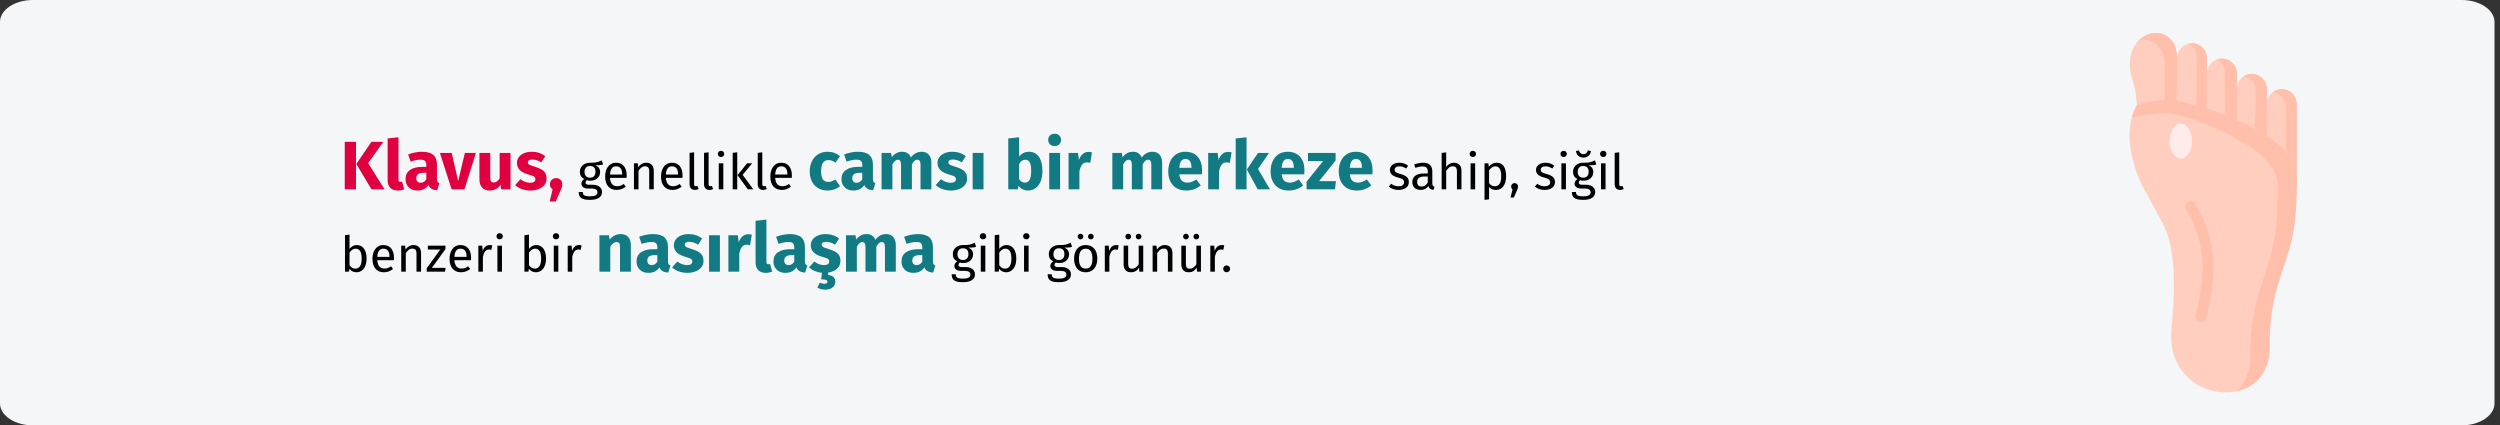 <?xml version="1.0" encoding="UTF-8"?>
<svg xmlns="http://www.w3.org/2000/svg" xmlns:xlink="http://www.w3.org/1999/xlink" width="911px" height="155px" viewBox="0 0 911 155" version="1.1">
  <rect x="0" y="0" width="911" height="155" fill="#333333" stroke="none"/>
  <title>Group 108@2x</title>
  <g id="Page-1" stroke="none" stroke-width="1" fill="none" fill-rule="evenodd">
    <g id="vorlage" transform="translate(0, -20110)">
      <g id="Group-108" transform="translate(0, 20110)">
        <g id="huehnerauge-symptome-copy-2" fill-rule="nonzero">
          <g id="Group-2">
            <g id="Mask" fill="#F5F6F7">
              <path d="M12,0 L897,0 C903.627,0 909,3.589 909,8.017 L909,146.983 C909,151.411 903.627,155 897,155 L12,155 C5.373,155 0,151.411 0,146.983 L0,8.017 C0,3.589 5.373,0 12,0 Z" id="path-1"></path>
            </g>
            <g id="Group" transform="translate(776, 12)">
              <path d="M11.861,68.942 C17.502,79.154 16.381,95.954 15.283,107.936 C12.758,135.458 51.245,139.239 51.021,114.456 C50.782,87.933 60.472,84.857 60.816,59.556 C60.868,56.052 61.108,53.576 60.943,51.445 L60.943,51.438 C60.704,48.264 59.576,45.84 55.608,41.901 C54.316,40.611 52.388,39.148 50.034,37.632 C46.986,35.674 43.205,33.633 39.125,31.78 C35.621,30.189 31.9,28.733 28.209,27.578 C24.473,26.415 20.341,23.669 16.956,23.301 C15.055,27.764 3.967,24.06 2.693,26.257 C0.171,30.605 -1.008,37.122 1.061,45.528 C2.096,49.731 3.448,54.277 6.84,59.519 C8.349,62.647 10.075,65.724 11.861,68.942 Z" id="Path" fill="#FFCEBF"></path>
              <ellipse id="Oval" fill-opacity="0.9" fill="#FFF0EE" cx="18.686" cy="39.402" rx="4.077" ry="6.396"></ellipse>
              <path d="M26.094,105.345 C25.95,105.345 25.804,105.329 25.658,105.296 C24.597,105.055 23.932,103.997 24.171,102.932 C27.719,87.175 28.091,77.371 20.608,64.277 C20.067,63.33 20.393,62.122 21.336,61.578 C22.279,61.035 23.483,61.362 24.024,62.309 C32.107,76.456 31.709,87.382 28.012,103.804 C27.805,104.722 26.993,105.345 26.094,105.345 L26.094,105.345 Z" id="Path" fill="#FFBFAB"></path>
              <path d="M0.1,11.086 C0.003,16.391 1.998,17.786 2.476,23.916 C2.536,24.704 2.626,25.477 2.693,26.257 C5.069,35.156 17.405,34.503 17.3,24.036 L17.3,9.225 C17.3,-3.29 2.626,-2.6 0.384,8.445 C0.212,9.263 0.115,10.148 0.1,11.086 L0.1,11.086 Z" id="Path" fill="#FFCEBF"></path>
              <path d="M28.209,14.807 L26.109,20.487 L28.209,27.578 C30.854,35.613 34.844,35.298 39.125,31.779 L39.125,20.39 L39.125,14.807 C39.125,11.799 36.667,9.33 33.663,9.33 C30.667,9.33 28.209,11.799 28.209,14.807 L28.209,14.807 Z" id="Path" fill="#FFCEBF"></path>
              <path d="M39.125,20.39 L37.444,23.286 L39.125,31.78 C39.006,42.089 49.235,42.059 50.034,37.632 L50.034,25.965 L50.034,20.39 C50.034,17.373 47.576,14.913 44.58,14.913 C41.576,14.913 39.125,17.374 39.125,20.39 L39.125,20.39 Z" id="Path" fill="#FFCEBF"></path>
              <path d="M50.034,25.965 L46.149,36.109 C48.51,37.625 50.423,45.435 51.723,46.726 C55.69,50.665 60.704,48.264 60.943,51.438 L60.943,25.965 C60.943,22.956 58.492,20.487 55.488,20.487 C52.485,20.487 50.034,22.956 50.034,25.965 L50.034,25.965 Z" id="Path" fill="#FFCEBF"></path>
              <path d="M17.3,9.225 L14.14,17.231 L17.3,24.036 C17.338,24.209 17.353,24.404 17.368,24.621 C17.375,24.801 17.383,24.989 17.39,25.192 C19.99,30.181 23.741,30.722 28.209,27.578 L28.209,14.807 L28.209,9.233 C28.209,6.216 25.759,3.748 22.755,3.748 C22.71,3.748 22.673,3.748 22.628,3.755 C19.684,3.823 17.3,6.261 17.3,9.225 Z" id="Path" fill="#FFCEBF"></path>
              <path d="M3.448,2.622 C7.976,1.677 12.772,4.521 12.772,11.671 L12.772,25.121 C13.751,24.881 14.639,25.868 15.364,25.696 C16.126,25.515 16.811,25.002 17.133,25.339 L17.3,9.225 C17.3,-0.491 8.454,-2.247 3.448,2.622 Z" id="Path" fill="#FFBFAB"></path>
              <path d="M21.47,3.935 C23.233,4.843 24.451,6.689 24.451,8.812 L24.451,14.387 L24.451,26.295 C24.451,26.595 24.466,26.512 24.779,26.595 C25.803,26.865 26.842,27.157 27.88,27.48 C28.329,27.615 28.209,27.593 28.209,27.075 L28.209,14.807 L28.209,9.233 C28.209,6.216 25.758,3.748 22.755,3.748 C22.292,3.748 21.866,3.815 21.47,3.935 L21.47,3.935 Z" id="Path" fill="#FFBFAB"></path>
              <path d="M34.717,14.402 L34.717,19.985 L34.717,29.67 C34.717,29.807 34.8,29.93 34.927,29.981 C36.3,30.536 37.654,31.116 38.984,31.715 C39.051,31.746 39.126,31.696 39.126,31.623 L39.126,20.39 L39.126,14.807 C39.126,11.799 36.667,9.33 33.664,9.33 C33.051,9.33 32.461,9.435 31.915,9.623 C33.581,10.561 34.717,12.354 34.717,14.402 Z" id="Path" fill="#FFBFAB"></path>
              <path d="M41.404,15.948 C44.4,15.948 45.985,18.417 45.985,21.425 L45.985,27.008 L45.465,34.771 C45.458,34.869 45.507,34.962 45.592,35.012 L49.85,37.524 C49.932,37.572 50.034,37.513 50.034,37.418 L50.034,20.39 C50.034,17.373 47.576,14.913 44.58,14.913 C43.391,14.913 42.286,15.295 41.389,15.948 L41.404,15.948 Z" id="Path" fill="#FFBFAB"></path>
              <path d="M56.961,27.037 L56.961,43.102 C56.961,43.232 57.011,43.359 57.098,43.455 C59.873,46.526 60.737,48.699 60.943,51.437 L60.943,25.965 C60.943,22.956 58.493,20.487 55.489,20.487 C54.256,20.487 53.113,20.908 52.201,21.605 C54.876,21.95 56.961,24.261 56.961,27.037 Z" id="Path" fill="#FFBFAB"></path>
              <path d="M2.693,26.257 C2.276,27.018 1.384,28.909 0.844,30.725 C0.959,30.754 8.18,29.131 12.043,29.131 C15.905,29.131 20.115,30.533 21.238,30.887 C24.922,32.035 28.65,33.49 32.147,35.081 C36.234,36.942 40.007,38.983 43.056,40.941 C45.417,42.457 47.337,43.912 48.637,45.203 C52.605,49.149 53.733,51.565 53.972,54.747 L53.972,54.754 C54.129,56.885 53.89,59.361 53.845,62.865 C53.501,88.158 43.803,91.234 44.042,117.765 C44.094,123.633 41.98,127.902 38.752,130.626 C45.529,129.238 51.103,123.933 51.021,114.456 C50.782,87.933 60.472,84.857 60.816,59.556 C60.868,56.052 61.108,53.576 60.943,51.445 C60.943,51.445 60.943,51.445 60.943,51.438 C60.734,48.654 59.845,46.456 56.961,43.304 C56.55,42.854 56.102,42.389 55.608,41.901 C54.316,40.611 52.388,39.148 50.034,37.632 L46.388,35.486 L45.462,34.938 L45.454,34.931 C43.482,33.858 41.345,32.792 39.126,31.78 C37.683,31.127 36.212,30.496 34.717,29.896 C32.573,29.041 30.384,28.26 28.209,27.578 C26.947,27.188 25.691,26.834 24.451,26.512 C17.981,24.834 14.095,23.034 2.693,26.257 Z" id="Path" fill="#FFBFAB"></path>
            </g>
          </g>
        </g>
        <g id="Klavus,-genellikle-c" transform="translate(125.625, 48.725)" fill-rule="nonzero">
          <path d="M4.1,2.95 L4.1,20.275 L0,20.275 L0,2.95 L4.1,2.95 Z M14.05,2.95 L8.525,10.725 L14.5,20.275 L9.75,20.275 L4.225,11.025 L9.725,2.95 L14.05,2.95 Z" id="Shape" fill="#E0003F"></path>
          <path d="M19.275,20.7 C18.125,20.7 17.229,20.371 16.587,19.712 C15.946,19.054 15.625,18.117 15.625,16.9 L15.625,1.725 L19.575,1.3 L19.575,16.75 C19.575,17.3 19.8,17.575 20.25,17.575 C20.483,17.575 20.7,17.533 20.9,17.45 L21.675,20.25 C20.958,20.55 20.158,20.7 19.275,20.7 Z" id="Path" fill="#E0003F"></path>
          <path d="M33.6,16.425 C33.6,16.925 33.671,17.292 33.812,17.525 C33.954,17.758 34.183,17.933 34.5,18.05 L33.675,20.625 C32.858,20.558 32.192,20.379 31.675,20.087 C31.158,19.796 30.758,19.333 30.475,18.7 C29.608,20.033 28.275,20.7 26.475,20.7 C25.158,20.7 24.108,20.317 23.325,19.55 C22.542,18.783 22.15,17.783 22.15,16.55 C22.15,15.1 22.683,13.992 23.75,13.225 C24.817,12.458 26.358,12.075 28.375,12.075 L29.725,12.075 L29.725,11.5 C29.725,10.717 29.558,10.179 29.225,9.887 C28.892,9.596 28.308,9.45 27.475,9.45 C27.042,9.45 26.517,9.512 25.9,9.637 C25.283,9.762 24.65,9.933 24,10.15 L23.1,7.55 C23.933,7.233 24.788,6.992 25.663,6.825 C26.538,6.658 27.35,6.575 28.1,6.575 C30,6.575 31.392,6.967 32.275,7.75 C33.158,8.533 33.6,9.708 33.6,11.275 L33.6,16.425 Z M27.625,17.875 C28.525,17.875 29.225,17.45 29.725,16.6 L29.725,14.25 L28.75,14.25 C27.85,14.25 27.179,14.408 26.738,14.725 C26.296,15.042 26.075,15.533 26.075,16.2 C26.075,16.733 26.212,17.146 26.488,17.438 C26.762,17.729 27.142,17.875 27.625,17.875 Z" id="Shape" fill="#E0003F"></path>
          <polygon id="Path" fill="#E0003F" points="47.8 7 43.625 20.275 38.95 20.275 34.675 7 38.975 7 41.325 17.275 43.775 7"></polygon>
          <path d="M60.4,20.275 L56.975,20.275 L56.8,18.6 C55.833,20 54.492,20.7 52.775,20.7 C51.558,20.7 50.638,20.333 50.013,19.6 C49.388,18.867 49.075,17.842 49.075,16.525 L49.075,7 L53.025,7 L53.025,16.025 C53.025,16.675 53.129,17.129 53.337,17.387 C53.546,17.646 53.867,17.775 54.3,17.775 C55.133,17.775 55.85,17.258 56.45,16.225 L56.45,7 L60.4,7 L60.4,20.275 Z" id="Path" fill="#E0003F"></path>
          <path d="M68.175,6.575 C69.125,6.575 70.017,6.717 70.85,7 C71.683,7.283 72.417,7.683 73.05,8.2 L71.6,10.425 C70.517,9.742 69.425,9.4 68.325,9.4 C67.808,9.4 67.412,9.488 67.138,9.662 C66.862,9.838 66.725,10.083 66.725,10.4 C66.725,10.65 66.787,10.854 66.912,11.012 C67.037,11.171 67.292,11.333 67.675,11.5 C68.058,11.667 68.65,11.867 69.45,12.1 C70.833,12.5 71.862,13.021 72.537,13.662 C73.213,14.304 73.55,15.192 73.55,16.325 C73.55,17.225 73.292,18.004 72.775,18.663 C72.258,19.321 71.55,19.825 70.65,20.175 C69.75,20.525 68.75,20.7 67.65,20.7 C66.533,20.7 65.496,20.525 64.537,20.175 C63.579,19.825 62.767,19.342 62.1,18.725 L64.025,16.575 C65.142,17.442 66.317,17.875 67.55,17.875 C68.15,17.875 68.621,17.767 68.963,17.55 C69.304,17.333 69.475,17.025 69.475,16.625 C69.475,16.308 69.408,16.058 69.275,15.875 C69.142,15.692 68.883,15.521 68.5,15.363 C68.117,15.204 67.508,15.008 66.675,14.775 C65.358,14.392 64.375,13.858 63.725,13.175 C63.075,12.492 62.75,11.642 62.75,10.625 C62.75,9.858 62.971,9.171 63.413,8.562 C63.854,7.954 64.487,7.471 65.312,7.112 C66.138,6.754 67.092,6.575 68.175,6.575 Z" id="Path" fill="#E0003F"></path>
          <path d="M77.025,16.175 C77.658,16.175 78.192,16.392 78.625,16.825 C79.058,17.258 79.275,17.792 79.275,18.425 C79.275,18.792 79.217,19.158 79.1,19.525 C78.983,19.892 78.775,20.408 78.475,21.075 L76.9,24.7 L74.675,24.7 L75.75,20.3 C75.433,20.083 75.188,19.812 75.013,19.488 C74.838,19.163 74.75,18.808 74.75,18.425 C74.75,17.792 74.967,17.258 75.4,16.825 C75.833,16.392 76.375,16.175 77.025,16.175 Z" id="Path" fill="#E0003F"></path>
          <path d="M94.155,11.221 C93.795,11.341 93.399,11.419 92.967,11.455 C92.535,11.491 92.007,11.509 91.383,11.509 C92.499,12.013 93.057,12.811 93.057,13.903 C93.057,14.851 92.733,15.625 92.085,16.225 C91.437,16.825 90.555,17.125 89.439,17.125 C89.007,17.125 88.605,17.065 88.233,16.945 C88.089,17.041 87.975,17.17 87.891,17.332 C87.807,17.494 87.765,17.659 87.765,17.827 C87.765,18.343 88.179,18.601 89.007,18.601 L90.519,18.601 C91.155,18.601 91.719,18.715 92.211,18.943 C92.703,19.171 93.084,19.483 93.354,19.879 C93.624,20.275 93.759,20.725 93.759,21.229 C93.759,22.153 93.381,22.864 92.625,23.362 C91.869,23.86 90.765,24.109 89.313,24.109 C88.293,24.109 87.486,24.004 86.892,23.794 C86.298,23.584 85.875,23.269 85.623,22.849 C85.371,22.429 85.245,21.889 85.245,21.229 L86.739,21.229 C86.739,21.613 86.811,21.916 86.955,22.138 C87.099,22.36 87.357,22.528 87.729,22.642 C88.101,22.756 88.629,22.813 89.313,22.813 C90.309,22.813 91.02,22.69 91.446,22.444 C91.872,22.198 92.085,21.829 92.085,21.337 C92.085,20.893 91.917,20.557 91.581,20.329 C91.245,20.101 90.777,19.987 90.177,19.987 L88.683,19.987 C87.879,19.987 87.27,19.816 86.856,19.474 C86.442,19.132 86.235,18.703 86.235,18.187 C86.235,17.875 86.325,17.575 86.505,17.287 C86.685,16.999 86.943,16.741 87.279,16.513 C86.727,16.225 86.322,15.868 86.064,15.442 C85.806,15.016 85.677,14.497 85.677,13.885 C85.677,13.249 85.836,12.679 86.154,12.175 C86.472,11.671 86.91,11.278 87.468,10.996 C88.026,10.714 88.647,10.573 89.331,10.573 C90.075,10.585 90.699,10.558 91.203,10.492 C91.707,10.426 92.124,10.336 92.454,10.222 C92.784,10.108 93.189,9.943 93.669,9.727 L94.155,11.221 Z M89.331,11.761 C88.707,11.761 88.224,11.956 87.882,12.346 C87.54,12.736 87.369,13.249 87.369,13.885 C87.369,14.533 87.543,15.052 87.891,15.442 C88.239,15.832 88.731,16.027 89.367,16.027 C90.015,16.027 90.51,15.838 90.852,15.46 C91.194,15.082 91.365,14.551 91.365,13.867 C91.365,12.463 90.687,11.761 89.331,11.761 Z" id="Shape" fill="#000000"></path>
          <path d="M102.741,15.253 C102.741,15.529 102.729,15.811 102.705,16.099 L96.657,16.099 C96.729,17.143 96.993,17.911 97.449,18.403 C97.905,18.895 98.493,19.141 99.213,19.141 C99.669,19.141 100.089,19.075 100.473,18.943 C100.857,18.811 101.259,18.601 101.679,18.313 L102.399,19.303 C101.391,20.095 100.287,20.491 99.087,20.491 C97.767,20.491 96.738,20.059 96,19.195 C95.262,18.331 94.893,17.143 94.893,15.631 C94.893,14.647 95.052,13.774 95.37,13.012 C95.688,12.25 96.144,11.653 96.738,11.221 C97.332,10.789 98.031,10.573 98.835,10.573 C100.095,10.573 101.061,10.987 101.733,11.815 C102.405,12.643 102.741,13.789 102.741,15.253 Z M101.103,14.767 C101.103,13.831 100.917,13.117 100.545,12.625 C100.173,12.133 99.615,11.887 98.871,11.887 C97.515,11.887 96.777,12.883 96.657,14.875 L101.103,14.875 L101.103,14.767 Z" id="Shape" fill="#000000"></path>
          <path d="M109.851,10.573 C110.715,10.573 111.39,10.831 111.876,11.347 C112.362,11.863 112.605,12.571 112.605,13.471 L112.605,20.275 L110.949,20.275 L110.949,13.705 C110.949,13.033 110.823,12.559 110.571,12.283 C110.319,12.007 109.947,11.869 109.455,11.869 C108.951,11.869 108.507,12.013 108.123,12.301 C107.739,12.589 107.379,13.003 107.043,13.543 L107.043,20.275 L105.387,20.275 L105.387,10.789 L106.809,10.789 L106.953,12.193 C107.289,11.689 107.706,11.293 108.204,11.005 C108.702,10.717 109.251,10.573 109.851,10.573 Z" id="Path" fill="#000000"></path>
          <path d="M123.099,15.253 C123.099,15.529 123.087,15.811 123.063,16.099 L117.015,16.099 C117.087,17.143 117.351,17.911 117.807,18.403 C118.263,18.895 118.851,19.141 119.571,19.141 C120.027,19.141 120.447,19.075 120.831,18.943 C121.215,18.811 121.617,18.601 122.037,18.313 L122.757,19.303 C121.749,20.095 120.645,20.491 119.445,20.491 C118.125,20.491 117.096,20.059 116.358,19.195 C115.62,18.331 115.251,17.143 115.251,15.631 C115.251,14.647 115.41,13.774 115.728,13.012 C116.046,12.25 116.502,11.653 117.096,11.221 C117.69,10.789 118.389,10.573 119.193,10.573 C120.453,10.573 121.419,10.987 122.091,11.815 C122.763,12.643 123.099,13.789 123.099,15.253 Z M121.461,14.767 C121.461,13.831 121.275,13.117 120.903,12.625 C120.531,12.133 119.973,11.887 119.229,11.887 C117.873,11.887 117.135,12.883 117.015,14.875 L121.461,14.875 L121.461,14.767 Z" id="Shape" fill="#000000"></path>
          <path d="M127.635,20.491 C127.023,20.491 126.54,20.308 126.186,19.942 C125.832,19.576 125.655,19.063 125.655,18.403 L125.655,6.973 L127.311,6.775 L127.311,18.367 C127.311,18.631 127.356,18.823 127.446,18.943 C127.536,19.063 127.689,19.123 127.905,19.123 C128.133,19.123 128.337,19.087 128.517,19.015 L128.949,20.167 C128.553,20.383 128.115,20.491 127.635,20.491 Z" id="Path" fill="#000000"></path>
          <path d="M132.909,20.491 C132.297,20.491 131.814,20.308 131.46,19.942 C131.106,19.576 130.929,19.063 130.929,18.403 L130.929,6.973 L132.585,6.775 L132.585,18.367 C132.585,18.631 132.63,18.823 132.72,18.943 C132.81,19.063 132.963,19.123 133.179,19.123 C133.407,19.123 133.611,19.087 133.791,19.015 L134.223,20.167 C133.827,20.383 133.389,20.491 132.909,20.491 Z" id="Path" fill="#000000"></path>
          <path d="M137.949,10.789 L137.949,20.275 L136.293,20.275 L136.293,10.789 L137.949,10.789 Z M137.103,6.235 C137.451,6.235 137.733,6.343 137.949,6.559 C138.165,6.775 138.273,7.045 138.273,7.369 C138.273,7.693 138.165,7.96 137.949,8.17 C137.733,8.38 137.451,8.485 137.103,8.485 C136.767,8.485 136.491,8.38 136.275,8.17 C136.059,7.96 135.951,7.693 135.951,7.369 C135.951,7.045 136.059,6.775 136.275,6.559 C136.491,6.343 136.767,6.235 137.103,6.235 Z" id="Shape" fill="#000000"></path>
          <path d="M143.025,6.775 L143.025,20.275 L141.369,20.275 L141.369,6.973 L143.025,6.775 Z M148.479,10.789 L144.987,14.983 L148.875,20.275 L146.895,20.275 L143.133,15.091 L146.625,10.789 L148.479,10.789 Z" id="Shape" fill="#000000"></path>
          <path d="M152.475,20.491 C151.863,20.491 151.38,20.308 151.026,19.942 C150.672,19.576 150.495,19.063 150.495,18.403 L150.495,6.973 L152.151,6.775 L152.151,18.367 C152.151,18.631 152.196,18.823 152.286,18.943 C152.376,19.063 152.529,19.123 152.745,19.123 C152.973,19.123 153.177,19.087 153.357,19.015 L153.789,20.167 C153.393,20.383 152.955,20.491 152.475,20.491 Z" id="Path" fill="#000000"></path>
          <path d="M162.933,15.253 C162.933,15.529 162.921,15.811 162.897,16.099 L156.849,16.099 C156.921,17.143 157.185,17.911 157.641,18.403 C158.097,18.895 158.685,19.141 159.405,19.141 C159.861,19.141 160.281,19.075 160.665,18.943 C161.049,18.811 161.451,18.601 161.871,18.313 L162.591,19.303 C161.583,20.095 160.479,20.491 159.279,20.491 C157.959,20.491 156.93,20.059 156.192,19.195 C155.454,18.331 155.085,17.143 155.085,15.631 C155.085,14.647 155.244,13.774 155.562,13.012 C155.88,12.25 156.336,11.653 156.93,11.221 C157.524,10.789 158.223,10.573 159.027,10.573 C160.287,10.573 161.253,10.987 161.925,11.815 C162.597,12.643 162.933,13.789 162.933,15.253 Z M161.295,14.767 C161.295,13.831 161.109,13.117 160.737,12.625 C160.365,12.133 159.807,11.887 159.063,11.887 C157.707,11.887 156.969,12.883 156.849,14.875 L161.295,14.875 L161.295,14.767 Z" id="Shape" fill="#000000"></path>
          <path d="M175.939,6.575 C176.856,6.575 177.681,6.708 178.414,6.975 C179.147,7.242 179.839,7.65 180.489,8.2 L178.789,10.55 C177.956,9.917 177.114,9.6 176.264,9.6 C175.381,9.6 174.714,9.925 174.264,10.575 C173.814,11.225 173.589,12.275 173.589,13.725 C173.589,15.125 173.814,16.117 174.264,16.7 C174.714,17.283 175.364,17.575 176.214,17.575 C176.664,17.575 177.072,17.504 177.439,17.363 C177.806,17.221 178.247,16.992 178.764,16.675 L180.489,19.125 C179.172,20.175 177.681,20.7 176.014,20.7 C174.664,20.7 173.497,20.413 172.514,19.837 C171.531,19.262 170.772,18.454 170.239,17.413 C169.706,16.371 169.439,15.15 169.439,13.75 C169.439,12.35 169.706,11.108 170.239,10.025 C170.772,8.942 171.531,8.096 172.514,7.487 C173.497,6.879 174.639,6.575 175.939,6.575 Z" id="Path" fill="#117A83"></path>
          <path d="M192.464,16.425 C192.464,16.925 192.535,17.292 192.677,17.525 C192.818,17.758 193.047,17.933 193.364,18.05 L192.539,20.625 C191.722,20.558 191.056,20.379 190.539,20.087 C190.022,19.796 189.622,19.333 189.339,18.7 C188.472,20.033 187.139,20.7 185.339,20.7 C184.022,20.7 182.972,20.317 182.189,19.55 C181.406,18.783 181.014,17.783 181.014,16.55 C181.014,15.1 181.547,13.992 182.614,13.225 C183.681,12.458 185.222,12.075 187.239,12.075 L188.589,12.075 L188.589,11.5 C188.589,10.717 188.422,10.179 188.089,9.887 C187.756,9.596 187.172,9.45 186.339,9.45 C185.906,9.45 185.381,9.512 184.764,9.637 C184.147,9.762 183.514,9.933 182.864,10.15 L181.964,7.55 C182.797,7.233 183.651,6.992 184.526,6.825 C185.401,6.658 186.214,6.575 186.964,6.575 C188.864,6.575 190.256,6.967 191.139,7.75 C192.022,8.533 192.464,9.708 192.464,11.275 L192.464,16.425 Z M186.489,17.875 C187.389,17.875 188.089,17.45 188.589,16.6 L188.589,14.25 L187.614,14.25 C186.714,14.25 186.043,14.408 185.601,14.725 C185.16,15.042 184.939,15.533 184.939,16.2 C184.939,16.733 185.077,17.146 185.351,17.438 C185.626,17.729 186.006,17.875 186.489,17.875 Z" id="Shape" fill="#117A83"></path>
          <path d="M210.289,6.575 C211.339,6.575 212.181,6.929 212.814,7.638 C213.447,8.346 213.764,9.325 213.764,10.575 L213.764,20.275 L209.814,20.275 L209.814,11.25 C209.814,10.067 209.439,9.475 208.689,9.475 C208.272,9.475 207.906,9.617 207.589,9.9 C207.272,10.183 206.964,10.617 206.664,11.2 L206.664,20.275 L202.714,20.275 L202.714,11.25 C202.714,10.067 202.339,9.475 201.589,9.475 C201.189,9.475 200.827,9.621 200.501,9.912 C200.177,10.204 199.864,10.633 199.564,11.2 L199.564,20.275 L195.614,20.275 L195.614,7 L199.064,7 L199.339,8.55 C199.856,7.883 200.427,7.388 201.052,7.062 C201.677,6.737 202.389,6.575 203.189,6.575 C203.939,6.575 204.585,6.758 205.126,7.125 C205.668,7.492 206.064,8.008 206.314,8.675 C206.847,7.958 207.435,7.429 208.077,7.088 C208.718,6.746 209.456,6.575 210.289,6.575 Z" id="Path" fill="#117A83"></path>
          <path d="M221.414,6.575 C222.364,6.575 223.256,6.717 224.089,7 C224.922,7.283 225.656,7.683 226.289,8.2 L224.839,10.425 C223.756,9.742 222.664,9.4 221.564,9.4 C221.047,9.4 220.651,9.488 220.376,9.662 C220.101,9.838 219.964,10.083 219.964,10.4 C219.964,10.65 220.026,10.854 220.151,11.012 C220.276,11.171 220.531,11.333 220.914,11.5 C221.297,11.667 221.889,11.867 222.689,12.1 C224.072,12.5 225.101,13.021 225.776,13.662 C226.452,14.304 226.789,15.192 226.789,16.325 C226.789,17.225 226.531,18.004 226.014,18.663 C225.497,19.321 224.789,19.825 223.889,20.175 C222.989,20.525 221.989,20.7 220.889,20.7 C219.772,20.7 218.735,20.525 217.776,20.175 C216.818,19.825 216.006,19.342 215.339,18.725 L217.264,16.575 C218.381,17.442 219.556,17.875 220.789,17.875 C221.389,17.875 221.86,17.767 222.202,17.55 C222.543,17.333 222.714,17.025 222.714,16.625 C222.714,16.308 222.647,16.058 222.514,15.875 C222.381,15.692 222.122,15.521 221.739,15.363 C221.356,15.204 220.747,15.008 219.914,14.775 C218.597,14.392 217.614,13.858 216.964,13.175 C216.314,12.492 215.989,11.642 215.989,10.625 C215.989,9.858 216.21,9.171 216.651,8.562 C217.093,7.954 217.726,7.471 218.552,7.112 C219.376,6.754 220.331,6.575 221.414,6.575 Z" id="Path" fill="#117A83"></path>
          <polygon id="Path" fill="#117A83" points="232.764 7 232.764 20.275 228.814 20.275 228.814 7"></polygon>
          <path d="M249.314,6.575 C250.897,6.575 252.114,7.196 252.964,8.438 C253.814,9.679 254.239,11.417 254.239,13.65 C254.239,15.017 254.026,16.233 253.601,17.3 C253.177,18.367 252.568,19.2 251.776,19.8 C250.985,20.4 250.047,20.7 248.964,20.7 C248.247,20.7 247.593,20.55 247.001,20.25 C246.41,19.95 245.906,19.533 245.489,19 L245.289,20.275 L241.789,20.275 L241.789,1.725 L245.739,1.3 L245.739,8.35 C246.139,7.8 246.651,7.367 247.276,7.05 C247.901,6.733 248.581,6.575 249.314,6.575 Z M247.814,17.825 C249.364,17.825 250.139,16.433 250.139,13.65 C250.139,12.067 249.956,10.975 249.589,10.375 C249.222,9.775 248.689,9.475 247.989,9.475 C247.106,9.475 246.356,9.992 245.739,11.025 L245.739,16.55 C245.989,16.95 246.293,17.262 246.651,17.488 C247.01,17.712 247.397,17.825 247.814,17.825 Z" id="Shape" fill="#117A83"></path>
          <path d="M260.664,7 L260.664,20.275 L256.714,20.275 L256.714,7 L260.664,7 Z M258.664,0 C259.347,0 259.91,0.212 260.351,0.637 C260.793,1.062 261.014,1.6 261.014,2.25 C261.014,2.9 260.793,3.438 260.351,3.862 C259.91,4.287 259.347,4.5 258.664,4.5 C257.981,4.5 257.422,4.287 256.989,3.862 C256.556,3.438 256.339,2.9 256.339,2.25 C256.339,1.6 256.556,1.062 256.989,0.637 C257.422,0.212 257.981,0 258.664,0 Z" id="Shape" fill="#117A83"></path>
          <path d="M270.964,6.625 C271.447,6.625 271.889,6.683 272.289,6.8 L271.664,10.625 C271.164,10.508 270.764,10.45 270.464,10.45 C269.681,10.45 269.085,10.721 268.676,11.262 C268.268,11.804 267.947,12.617 267.714,13.7 L267.714,20.275 L263.764,20.275 L263.764,7 L267.214,7 L267.539,9.575 C267.839,8.658 268.293,7.938 268.901,7.412 C269.51,6.888 270.197,6.625 270.964,6.625 Z" id="Path" fill="#117A83"></path>
          <path d="M294.389,6.575 C295.439,6.575 296.281,6.929 296.914,7.638 C297.547,8.346 297.864,9.325 297.864,10.575 L297.864,20.275 L293.914,20.275 L293.914,11.25 C293.914,10.067 293.539,9.475 292.789,9.475 C292.372,9.475 292.006,9.617 291.689,9.9 C291.372,10.183 291.064,10.617 290.764,11.2 L290.764,20.275 L286.814,20.275 L286.814,11.25 C286.814,10.067 286.439,9.475 285.689,9.475 C285.289,9.475 284.926,9.621 284.601,9.912 C284.276,10.204 283.964,10.633 283.664,11.2 L283.664,20.275 L279.714,20.275 L279.714,7 L283.164,7 L283.439,8.55 C283.956,7.883 284.526,7.388 285.151,7.062 C285.776,6.737 286.489,6.575 287.289,6.575 C288.039,6.575 288.685,6.758 289.226,7.125 C289.768,7.492 290.164,8.008 290.414,8.675 C290.947,7.958 291.535,7.429 292.176,7.088 C292.818,6.746 293.556,6.575 294.389,6.575 Z" id="Path" fill="#117A83"></path>
          <path d="M312.414,13.375 C312.414,13.925 312.389,14.4 312.339,14.8 L304.114,14.8 C304.247,15.917 304.564,16.7 305.064,17.15 C305.564,17.6 306.256,17.825 307.139,17.825 C307.672,17.825 308.189,17.729 308.689,17.538 C309.189,17.346 309.731,17.05 310.314,16.65 L311.939,18.85 C310.389,20.083 308.664,20.7 306.764,20.7 C304.614,20.7 302.964,20.067 301.814,18.8 C300.664,17.533 300.089,15.833 300.089,13.7 C300.089,12.35 300.331,11.137 300.814,10.062 C301.297,8.988 302.006,8.137 302.939,7.513 C303.872,6.888 304.989,6.575 306.289,6.575 C308.206,6.575 309.706,7.175 310.789,8.375 C311.872,9.575 312.414,11.242 312.414,13.375 Z M308.539,12.25 C308.506,10.217 307.789,9.2 306.389,9.2 C305.706,9.2 305.176,9.45 304.801,9.95 C304.426,10.45 304.197,11.275 304.114,12.425 L308.539,12.425 L308.539,12.25 Z" id="Shape" fill="#117A83"></path>
          <path d="M321.839,6.625 C322.322,6.625 322.764,6.683 323.164,6.8 L322.539,10.625 C322.039,10.508 321.639,10.45 321.339,10.45 C320.556,10.45 319.96,10.721 319.551,11.262 C319.143,11.804 318.822,12.617 318.589,13.7 L318.589,20.275 L314.639,20.275 L314.639,7 L318.089,7 L318.414,9.575 C318.714,8.658 319.168,7.938 319.776,7.412 C320.385,6.888 321.072,6.625 321.839,6.625 Z" id="Path" fill="#117A83"></path>
          <path d="M328.614,1.3 L328.614,20.275 L324.664,20.275 L324.664,1.725 L328.614,1.3 Z M336.814,7 L332.789,12.825 L337.139,20.275 L332.689,20.275 L328.739,13.025 L332.789,7 L336.814,7 Z" id="Shape" fill="#117A83"></path>
          <path d="M349.714,13.375 C349.714,13.925 349.689,14.4 349.639,14.8 L341.414,14.8 C341.547,15.917 341.864,16.7 342.364,17.15 C342.864,17.6 343.556,17.825 344.439,17.825 C344.972,17.825 345.489,17.729 345.989,17.538 C346.489,17.346 347.031,17.05 347.614,16.65 L349.239,18.85 C347.689,20.083 345.964,20.7 344.064,20.7 C341.914,20.7 340.264,20.067 339.114,18.8 C337.964,17.533 337.389,15.833 337.389,13.7 C337.389,12.35 337.631,11.137 338.114,10.062 C338.597,8.988 339.306,8.137 340.239,7.513 C341.172,6.888 342.289,6.575 343.589,6.575 C345.506,6.575 347.006,7.175 348.089,8.375 C349.172,9.575 349.714,11.242 349.714,13.375 Z M345.839,12.25 C345.806,10.217 345.089,9.2 343.689,9.2 C343.006,9.2 342.476,9.45 342.101,9.95 C341.726,10.45 341.497,11.275 341.414,12.425 L345.839,12.425 L345.839,12.25 Z" id="Shape" fill="#117A83"></path>
          <polygon id="Path" fill="#117A83" points="361.064 7 361.064 9.775 355.064 17.275 361.189 17.275 360.839 20.275 350.489 20.275 350.489 17.475 356.514 9.975 351.014 9.975 351.014 7"></polygon>
          <path d="M374.539,13.375 C374.539,13.925 374.514,14.4 374.464,14.8 L366.239,14.8 C366.372,15.917 366.689,16.7 367.189,17.15 C367.689,17.6 368.381,17.825 369.264,17.825 C369.797,17.825 370.314,17.729 370.814,17.538 C371.314,17.346 371.856,17.05 372.439,16.65 L374.064,18.85 C372.514,20.083 370.789,20.7 368.889,20.7 C366.739,20.7 365.089,20.067 363.939,18.8 C362.789,17.533 362.214,15.833 362.214,13.7 C362.214,12.35 362.456,11.137 362.939,10.062 C363.422,8.988 364.131,8.137 365.064,7.513 C365.997,6.888 367.114,6.575 368.414,6.575 C370.331,6.575 371.831,7.175 372.914,8.375 C373.997,9.575 374.539,11.242 374.539,13.375 Z M370.664,12.25 C370.631,10.217 369.914,9.2 368.514,9.2 C367.831,9.2 367.301,9.45 366.926,9.95 C366.551,10.45 366.322,11.275 366.239,12.425 L370.664,12.425 L370.664,12.25 Z" id="Shape" fill="#117A83"></path>
          <path d="M384.268,10.573 C384.916,10.573 385.498,10.663 386.014,10.843 C386.53,11.023 387.022,11.293 387.49,11.653 L386.788,12.697 C386.356,12.421 385.945,12.217 385.555,12.085 C385.165,11.953 384.754,11.887 384.322,11.887 C383.782,11.887 383.356,11.998 383.044,12.22 C382.732,12.442 382.576,12.745 382.576,13.129 C382.576,13.513 382.723,13.813 383.017,14.029 C383.311,14.245 383.842,14.455 384.61,14.659 C385.666,14.923 386.455,15.283 386.977,15.739 C387.499,16.195 387.76,16.819 387.76,17.611 C387.76,18.547 387.397,19.261 386.671,19.753 C385.945,20.245 385.06,20.491 384.016,20.491 C382.576,20.491 381.382,20.077 380.434,19.249 L381.316,18.241 C382.12,18.853 383.008,19.159 383.98,19.159 C384.604,19.159 385.099,19.03 385.465,18.772 C385.831,18.514 386.014,18.163 386.014,17.719 C386.014,17.395 385.948,17.134 385.816,16.936 C385.684,16.738 385.456,16.564 385.132,16.414 C384.808,16.264 384.334,16.105 383.71,15.937 C382.702,15.673 381.973,15.319 381.523,14.875 C381.073,14.431 380.848,13.867 380.848,13.183 C380.848,12.691 380.995,12.244 381.289,11.842 C381.583,11.44 381.991,11.128 382.513,10.906 C383.035,10.684 383.62,10.573 384.268,10.573 Z" id="Path" fill="#000000"></path>
          <path d="M396.31,18.061 C396.31,18.445 396.376,18.73 396.508,18.916 C396.64,19.102 396.838,19.243 397.102,19.339 L396.724,20.491 C396.232,20.431 395.836,20.293 395.536,20.077 C395.236,19.861 395.014,19.525 394.87,19.069 C394.234,20.017 393.292,20.491 392.044,20.491 C391.108,20.491 390.37,20.227 389.83,19.699 C389.29,19.171 389.02,18.481 389.02,17.629 C389.02,16.621 389.383,15.847 390.109,15.307 C390.835,14.767 391.864,14.497 393.196,14.497 L394.654,14.497 L394.654,13.795 C394.654,13.123 394.492,12.643 394.168,12.355 C393.844,12.067 393.346,11.923 392.674,11.923 C391.978,11.923 391.126,12.091 390.118,12.427 L389.704,11.221 C390.88,10.789 391.972,10.573 392.98,10.573 C394.096,10.573 394.93,10.846 395.482,11.392 C396.034,11.938 396.31,12.715 396.31,13.723 L396.31,18.061 Z M392.422,19.249 C393.37,19.249 394.114,18.757 394.654,17.773 L394.654,15.595 L393.412,15.595 C391.66,15.595 390.784,16.243 390.784,17.539 C390.784,18.103 390.922,18.529 391.198,18.817 C391.474,19.105 391.882,19.249 392.422,19.249 Z" id="Shape" fill="#000000"></path>
          <path d="M404.176,10.573 C405.04,10.573 405.715,10.831 406.201,11.347 C406.687,11.863 406.93,12.571 406.93,13.471 L406.93,20.275 L405.274,20.275 L405.274,13.705 C405.274,13.033 405.145,12.559 404.887,12.283 C404.629,12.007 404.254,11.869 403.762,11.869 C403.27,11.869 402.832,12.013 402.448,12.301 C402.064,12.589 401.704,12.997 401.368,13.525 L401.368,20.275 L399.712,20.275 L399.712,6.991 L401.368,6.811 L401.368,12.103 C402.112,11.083 403.048,10.573 404.176,10.573 Z" id="Path" fill="#000000"></path>
          <path d="M411.916,10.789 L411.916,20.275 L410.26,20.275 L410.26,10.789 L411.916,10.789 Z M411.07,6.235 C411.418,6.235 411.7,6.343 411.916,6.559 C412.132,6.775 412.24,7.045 412.24,7.369 C412.24,7.693 412.132,7.96 411.916,8.17 C411.7,8.38 411.418,8.485 411.07,8.485 C410.734,8.485 410.458,8.38 410.242,8.17 C410.026,7.96 409.918,7.693 409.918,7.369 C409.918,7.045 410.026,6.775 410.242,6.559 C410.458,6.343 410.734,6.235 411.07,6.235 Z" id="Shape" fill="#000000"></path>
          <path d="M419.692,10.573 C420.904,10.573 421.792,11.005 422.356,11.869 C422.92,12.733 423.202,13.951 423.202,15.523 C423.202,17.011 422.878,18.211 422.23,19.123 C421.582,20.035 420.664,20.491 419.476,20.491 C418.42,20.491 417.592,20.131 416.992,19.411 L416.992,23.911 L415.336,24.109 L415.336,10.789 L416.758,10.789 L416.884,12.067 C417.232,11.587 417.652,11.218 418.144,10.96 C418.636,10.702 419.152,10.573 419.692,10.573 Z M419.08,19.141 C420.64,19.141 421.42,17.935 421.42,15.523 C421.42,13.099 420.706,11.887 419.278,11.887 C418.81,11.887 418.384,12.025 418,12.301 C417.616,12.577 417.28,12.931 416.992,13.363 L416.992,17.989 C417.232,18.361 417.532,18.646 417.892,18.844 C418.252,19.042 418.648,19.141 419.08,19.141 Z" id="Shape" fill="#000000"></path>
          <path d="M426.28,17.989 C426.64,17.989 426.94,18.109 427.18,18.349 C427.42,18.589 427.54,18.883 427.54,19.231 C427.54,19.603 427.432,20.029 427.216,20.509 L426.01,23.263 L424.822,23.263 L425.542,20.275 C425.386,20.155 425.263,20.005 425.173,19.825 C425.083,19.645 425.038,19.447 425.038,19.231 C425.038,18.883 425.158,18.589 425.398,18.349 C425.638,18.109 425.932,17.989 426.28,17.989 Z" id="Path" fill="#000000"></path>
          <path d="M437.512,10.573 C438.16,10.573 438.742,10.663 439.258,10.843 C439.774,11.023 440.266,11.293 440.734,11.653 L440.032,12.697 C439.6,12.421 439.189,12.217 438.799,12.085 C438.409,11.953 437.998,11.887 437.566,11.887 C437.026,11.887 436.6,11.998 436.288,12.22 C435.976,12.442 435.82,12.745 435.82,13.129 C435.82,13.513 435.967,13.813 436.261,14.029 C436.555,14.245 437.086,14.455 437.854,14.659 C438.91,14.923 439.699,15.283 440.221,15.739 C440.743,16.195 441.004,16.819 441.004,17.611 C441.004,18.547 440.641,19.261 439.915,19.753 C439.189,20.245 438.304,20.491 437.26,20.491 C435.82,20.491 434.626,20.077 433.678,19.249 L434.56,18.241 C435.364,18.853 436.252,19.159 437.224,19.159 C437.848,19.159 438.343,19.03 438.709,18.772 C439.075,18.514 439.258,18.163 439.258,17.719 C439.258,17.395 439.192,17.134 439.06,16.936 C438.928,16.738 438.7,16.564 438.376,16.414 C438.052,16.264 437.578,16.105 436.954,15.937 C435.946,15.673 435.217,15.319 434.767,14.875 C434.317,14.431 434.092,13.867 434.092,13.183 C434.092,12.691 434.239,12.244 434.533,11.842 C434.827,11.44 435.235,11.128 435.757,10.906 C436.279,10.684 436.864,10.573 437.512,10.573 Z" id="Path" fill="#000000"></path>
          <path d="M445,10.789 L445,20.275 L443.344,20.275 L443.344,10.789 L445,10.789 Z M444.154,6.235 C444.502,6.235 444.784,6.343 445,6.559 C445.216,6.775 445.324,7.045 445.324,7.369 C445.324,7.693 445.216,7.96 445,8.17 C444.784,8.38 444.502,8.485 444.154,8.485 C443.818,8.485 443.542,8.38 443.326,8.17 C443.11,7.96 443.002,7.693 443.002,7.369 C443.002,7.045 443.11,6.775 443.326,6.559 C443.542,6.343 443.818,6.235 444.154,6.235 Z" id="Shape" fill="#000000"></path>
          <path d="M456.07,11.221 C455.71,11.341 455.314,11.419 454.882,11.455 C454.45,11.491 453.922,11.509 453.298,11.509 C454.414,12.013 454.972,12.811 454.972,13.903 C454.972,14.851 454.648,15.625 454,16.225 C453.352,16.825 452.47,17.125 451.354,17.125 C450.922,17.125 450.52,17.065 450.148,16.945 C450.004,17.041 449.89,17.17 449.806,17.332 C449.722,17.494 449.68,17.659 449.68,17.827 C449.68,18.343 450.094,18.601 450.922,18.601 L452.434,18.601 C453.07,18.601 453.634,18.715 454.126,18.943 C454.618,19.171 454.999,19.483 455.269,19.879 C455.539,20.275 455.674,20.725 455.674,21.229 C455.674,22.153 455.296,22.864 454.54,23.362 C453.784,23.86 452.68,24.109 451.228,24.109 C450.208,24.109 449.401,24.004 448.807,23.794 C448.213,23.584 447.79,23.269 447.538,22.849 C447.286,22.429 447.16,21.889 447.16,21.229 L448.654,21.229 C448.654,21.613 448.726,21.916 448.87,22.138 C449.014,22.36 449.272,22.528 449.644,22.642 C450.016,22.756 450.544,22.813 451.228,22.813 C452.224,22.813 452.935,22.69 453.361,22.444 C453.787,22.198 454,21.829 454,21.337 C454,20.893 453.832,20.557 453.496,20.329 C453.16,20.101 452.692,19.987 452.092,19.987 L450.598,19.987 C449.794,19.987 449.185,19.816 448.771,19.474 C448.357,19.132 448.15,18.703 448.15,18.187 C448.15,17.875 448.24,17.575 448.42,17.287 C448.6,16.999 448.858,16.741 449.194,16.513 C448.642,16.225 448.237,15.868 447.979,15.442 C447.721,15.016 447.592,14.497 447.592,13.885 C447.592,13.249 447.751,12.679 448.069,12.175 C448.387,11.671 448.825,11.278 449.383,10.996 C449.941,10.714 450.562,10.573 451.246,10.573 C451.99,10.585 452.614,10.558 453.118,10.492 C453.622,10.426 454.039,10.336 454.369,10.222 C454.699,10.108 455.104,9.943 455.584,9.727 L456.07,11.221 Z M451.246,11.761 C450.622,11.761 450.139,11.956 449.797,12.346 C449.455,12.736 449.284,13.249 449.284,13.885 C449.284,14.533 449.458,15.052 449.806,15.442 C450.154,15.832 450.646,16.027 451.282,16.027 C451.93,16.027 452.425,15.838 452.767,15.46 C453.109,15.082 453.28,14.551 453.28,13.867 C453.28,12.463 452.602,11.761 451.246,11.761 Z M451.354,8.701 C450.622,8.701 450.007,8.488 449.509,8.062 C449.011,7.636 448.726,7.051 448.654,6.307 L449.752,6.073 C450.004,6.985 450.538,7.441 451.354,7.441 C452.206,7.441 452.758,6.985 453.01,6.073 L454.108,6.307 C454.036,7.051 453.745,7.636 453.235,8.062 C452.725,8.488 452.098,8.701 451.354,8.701 Z" id="Shape" fill="#000000"></path>
          <path d="M459.436,10.789 L459.436,20.275 L457.78,20.275 L457.78,10.789 L459.436,10.789 Z M458.59,6.235 C458.938,6.235 459.22,6.343 459.436,6.559 C459.652,6.775 459.76,7.045 459.76,7.369 C459.76,7.693 459.652,7.96 459.436,8.17 C459.22,8.38 458.938,8.485 458.59,8.485 C458.254,8.485 457.978,8.38 457.762,8.17 C457.546,7.96 457.438,7.693 457.438,7.369 C457.438,7.045 457.546,6.775 457.762,6.559 C457.978,6.343 458.254,6.235 458.59,6.235 Z" id="Shape" fill="#000000"></path>
          <path d="M464.746,20.491 C464.134,20.491 463.651,20.308 463.297,19.942 C462.943,19.576 462.766,19.063 462.766,18.403 L462.766,6.973 L464.422,6.775 L464.422,18.367 C464.422,18.631 464.467,18.823 464.557,18.943 C464.647,19.063 464.8,19.123 465.016,19.123 C465.244,19.123 465.448,19.087 465.628,19.015 L466.06,20.167 C465.664,20.383 465.226,20.491 464.746,20.491 Z" id="Path" fill="#000000"></path>
          <path d="M4.423,40.573 C5.503,40.573 6.361,41.008 6.997,41.878 C7.633,42.748 7.951,43.963 7.951,45.523 C7.951,46.507 7.801,47.374 7.501,48.124 C7.201,48.874 6.769,49.456 6.205,49.87 C5.641,50.284 4.981,50.491 4.225,50.491 C3.229,50.491 2.389,50.071 1.705,49.231 L1.543,50.275 L0.085,50.275 L0.085,36.973 L1.741,36.775 L1.741,41.977 C2.425,41.041 3.319,40.573 4.423,40.573 Z M3.829,49.177 C4.561,49.177 5.134,48.88 5.548,48.286 C5.962,47.692 6.169,46.771 6.169,45.523 C6.169,44.239 5.977,43.312 5.593,42.742 C5.209,42.172 4.663,41.887 3.955,41.887 C3.115,41.887 2.377,42.379 1.741,43.363 L1.741,47.899 C1.993,48.295 2.302,48.607 2.668,48.835 C3.034,49.063 3.421,49.177 3.829,49.177 Z" id="Shape" fill="#000000"></path>
          <path d="M17.941,45.253 C17.941,45.529 17.929,45.811 17.905,46.099 L11.857,46.099 C11.929,47.143 12.193,47.911 12.649,48.403 C13.105,48.895 13.693,49.141 14.413,49.141 C14.869,49.141 15.289,49.075 15.673,48.943 C16.057,48.811 16.459,48.601 16.879,48.313 L17.599,49.303 C16.591,50.095 15.487,50.491 14.287,50.491 C12.967,50.491 11.938,50.059 11.2,49.195 C10.462,48.331 10.093,47.143 10.093,45.631 C10.093,44.647 10.252,43.774 10.57,43.012 C10.888,42.25 11.344,41.653 11.938,41.221 C12.532,40.789 13.231,40.573 14.035,40.573 C15.295,40.573 16.261,40.987 16.933,41.815 C17.605,42.643 17.941,43.789 17.941,45.253 Z M16.303,44.767 C16.303,43.831 16.117,43.117 15.745,42.625 C15.373,42.133 14.815,41.887 14.071,41.887 C12.715,41.887 11.977,42.883 11.857,44.875 L16.303,44.875 L16.303,44.767 Z" id="Shape" fill="#000000"></path>
          <path d="M25.051,40.573 C25.915,40.573 26.59,40.831 27.076,41.347 C27.562,41.863 27.805,42.571 27.805,43.471 L27.805,50.275 L26.149,50.275 L26.149,43.705 C26.149,43.033 26.023,42.559 25.771,42.283 C25.519,42.007 25.147,41.869 24.655,41.869 C24.151,41.869 23.707,42.013 23.323,42.301 C22.939,42.589 22.579,43.003 22.243,43.543 L22.243,50.275 L20.587,50.275 L20.587,40.789 L22.009,40.789 L22.153,42.193 C22.489,41.689 22.906,41.293 23.404,41.005 C23.902,40.717 24.451,40.573 25.051,40.573 Z" id="Path" fill="#000000"></path>
          <polygon id="Path" fill="#000000" points="36.697 40.789 36.697 42.049 31.747 48.889 36.751 48.889 36.553 50.275 29.875 50.275 29.875 49.033 34.807 42.193 30.289 42.193 30.289 40.789"></polygon>
          <path d="M46.039,45.253 C46.039,45.529 46.027,45.811 46.003,46.099 L39.955,46.099 C40.027,47.143 40.291,47.911 40.747,48.403 C41.203,48.895 41.791,49.141 42.511,49.141 C42.967,49.141 43.387,49.075 43.771,48.943 C44.155,48.811 44.557,48.601 44.977,48.313 L45.697,49.303 C44.689,50.095 43.585,50.491 42.385,50.491 C41.065,50.491 40.036,50.059 39.298,49.195 C38.56,48.331 38.191,47.143 38.191,45.631 C38.191,44.647 38.35,43.774 38.668,43.012 C38.986,42.25 39.442,41.653 40.036,41.221 C40.63,40.789 41.329,40.573 42.133,40.573 C43.393,40.573 44.359,40.987 45.031,41.815 C45.703,42.643 46.039,43.789 46.039,45.253 Z M44.401,44.767 C44.401,43.831 44.215,43.117 43.843,42.625 C43.471,42.133 42.913,41.887 42.169,41.887 C40.813,41.887 40.075,42.883 39.955,44.875 L44.401,44.875 L44.401,44.767 Z" id="Shape" fill="#000000"></path>
          <path d="M52.807,40.573 C53.143,40.573 53.455,40.609 53.743,40.681 L53.437,42.301 C53.149,42.229 52.873,42.193 52.609,42.193 C52.021,42.193 51.547,42.409 51.187,42.841 C50.827,43.273 50.545,43.945 50.341,44.857 L50.341,50.275 L48.685,50.275 L48.685,40.789 L50.107,40.789 L50.269,42.715 C50.521,42.007 50.863,41.473 51.295,41.113 C51.727,40.753 52.231,40.573 52.807,40.573 Z" id="Path" fill="#000000"></path>
          <path d="M57.289,40.789 L57.289,50.275 L55.633,50.275 L55.633,40.789 L57.289,40.789 Z M56.443,36.235 C56.791,36.235 57.073,36.343 57.289,36.559 C57.505,36.775 57.613,37.045 57.613,37.369 C57.613,37.693 57.505,37.96 57.289,38.17 C57.073,38.38 56.791,38.485 56.443,38.485 C56.107,38.485 55.831,38.38 55.615,38.17 C55.399,37.96 55.291,37.693 55.291,37.369 C55.291,37.045 55.399,36.775 55.615,36.559 C55.831,36.343 56.107,36.235 56.443,36.235 Z" id="Shape" fill="#000000"></path>
          <path d="M69.817,40.573 C70.897,40.573 71.755,41.008 72.391,41.878 C73.027,42.748 73.345,43.963 73.345,45.523 C73.345,46.507 73.195,47.374 72.895,48.124 C72.595,48.874 72.163,49.456 71.599,49.87 C71.035,50.284 70.375,50.491 69.619,50.491 C68.623,50.491 67.783,50.071 67.099,49.231 L66.937,50.275 L65.479,50.275 L65.479,36.973 L67.135,36.775 L67.135,41.977 C67.819,41.041 68.713,40.573 69.817,40.573 Z M69.223,49.177 C69.955,49.177 70.528,48.88 70.942,48.286 C71.356,47.692 71.563,46.771 71.563,45.523 C71.563,44.239 71.371,43.312 70.987,42.742 C70.603,42.172 70.057,41.887 69.349,41.887 C68.509,41.887 67.771,42.379 67.135,43.363 L67.135,47.899 C67.387,48.295 67.696,48.607 68.062,48.835 C68.428,49.063 68.815,49.177 69.223,49.177 Z" id="Shape" fill="#000000"></path>
          <path d="M77.827,40.789 L77.827,50.275 L76.171,50.275 L76.171,40.789 L77.827,40.789 Z M76.981,36.235 C77.329,36.235 77.611,36.343 77.827,36.559 C78.043,36.775 78.151,37.045 78.151,37.369 C78.151,37.693 78.043,37.96 77.827,38.17 C77.611,38.38 77.329,38.485 76.981,38.485 C76.645,38.485 76.369,38.38 76.153,38.17 C75.937,37.96 75.829,37.693 75.829,37.369 C75.829,37.045 75.937,36.775 76.153,36.559 C76.369,36.343 76.645,36.235 76.981,36.235 Z" id="Shape" fill="#000000"></path>
          <path d="M85.369,40.573 C85.705,40.573 86.017,40.609 86.305,40.681 L85.999,42.301 C85.711,42.229 85.435,42.193 85.171,42.193 C84.583,42.193 84.109,42.409 83.749,42.841 C83.389,43.273 83.107,43.945 82.903,44.857 L82.903,50.275 L81.247,50.275 L81.247,40.789 L82.669,40.789 L82.831,42.715 C83.083,42.007 83.425,41.473 83.857,41.113 C84.289,40.753 84.793,40.573 85.369,40.573 Z" id="Path" fill="#000000"></path>
          <path d="M100.58,36.575 C101.73,36.575 102.63,36.925 103.28,37.625 C103.93,38.325 104.255,39.308 104.255,40.575 L104.255,50.275 L100.305,50.275 L100.305,41.25 C100.305,40.583 100.201,40.121 99.993,39.862 C99.784,39.604 99.472,39.475 99.055,39.475 C98.255,39.475 97.488,40.05 96.755,41.2 L96.755,50.275 L92.805,50.275 L92.805,37 L96.255,37 L96.53,38.575 C97.097,37.908 97.709,37.408 98.368,37.075 C99.026,36.742 99.763,36.575 100.58,36.575 Z" id="Path" fill="#117A83"></path>
          <path d="M117.78,46.425 C117.78,46.925 117.851,47.292 117.993,47.525 C118.134,47.758 118.363,47.933 118.68,48.05 L117.855,50.625 C117.038,50.558 116.372,50.379 115.855,50.087 C115.338,49.796 114.938,49.333 114.655,48.7 C113.788,50.033 112.455,50.7 110.655,50.7 C109.338,50.7 108.288,50.317 107.505,49.55 C106.722,48.783 106.33,47.783 106.33,46.55 C106.33,45.1 106.863,43.992 107.93,43.225 C108.997,42.458 110.538,42.075 112.555,42.075 L113.905,42.075 L113.905,41.5 C113.905,40.717 113.738,40.179 113.405,39.888 C113.072,39.596 112.488,39.45 111.655,39.45 C111.222,39.45 110.697,39.513 110.08,39.638 C109.463,39.763 108.83,39.933 108.18,40.15 L107.28,37.55 C108.113,37.233 108.968,36.992 109.843,36.825 C110.718,36.658 111.53,36.575 112.28,36.575 C114.18,36.575 115.572,36.967 116.455,37.75 C117.338,38.533 117.78,39.708 117.78,41.275 L117.78,46.425 Z M111.805,47.875 C112.705,47.875 113.405,47.45 113.905,46.6 L113.905,44.25 L112.93,44.25 C112.03,44.25 111.359,44.408 110.918,44.725 C110.476,45.042 110.255,45.533 110.255,46.2 C110.255,46.733 110.392,47.146 110.668,47.438 C110.942,47.729 111.322,47.875 111.805,47.875 Z" id="Shape" fill="#117A83"></path>
          <path d="M125.355,36.575 C126.305,36.575 127.197,36.717 128.03,37 C128.863,37.283 129.597,37.683 130.23,38.2 L128.78,40.425 C127.697,39.742 126.605,39.4 125.505,39.4 C124.988,39.4 124.593,39.487 124.317,39.663 C124.043,39.837 123.905,40.083 123.905,40.4 C123.905,40.65 123.968,40.854 124.093,41.013 C124.218,41.171 124.472,41.333 124.855,41.5 C125.238,41.667 125.83,41.867 126.63,42.1 C128.013,42.5 129.042,43.021 129.718,43.663 C130.393,44.304 130.73,45.192 130.73,46.325 C130.73,47.225 130.472,48.004 129.955,48.663 C129.438,49.321 128.73,49.825 127.83,50.175 C126.93,50.525 125.93,50.7 124.83,50.7 C123.713,50.7 122.676,50.525 121.718,50.175 C120.759,49.825 119.947,49.342 119.28,48.725 L121.205,46.575 C122.322,47.442 123.497,47.875 124.73,47.875 C125.33,47.875 125.801,47.767 126.142,47.55 C126.484,47.333 126.655,47.025 126.655,46.625 C126.655,46.308 126.588,46.058 126.455,45.875 C126.322,45.692 126.063,45.521 125.68,45.362 C125.297,45.204 124.688,45.008 123.855,44.775 C122.538,44.392 121.555,43.858 120.905,43.175 C120.255,42.492 119.93,41.642 119.93,40.625 C119.93,39.858 120.151,39.171 120.593,38.562 C121.034,37.954 121.668,37.471 122.493,37.112 C123.317,36.754 124.272,36.575 125.355,36.575 Z" id="Path" fill="#117A83"></path>
          <polygon id="Path" fill="#117A83" points="136.705 37 136.705 50.275 132.755 50.275 132.755 37"></polygon>
          <path d="M147.005,36.625 C147.488,36.625 147.93,36.683 148.33,36.8 L147.705,40.625 C147.205,40.508 146.805,40.45 146.505,40.45 C145.722,40.45 145.126,40.721 144.718,41.263 C144.309,41.804 143.988,42.617 143.755,43.7 L143.755,50.275 L139.805,50.275 L139.805,37 L143.255,37 L143.58,39.575 C143.88,38.658 144.334,37.938 144.942,37.413 C145.551,36.888 146.238,36.625 147.005,36.625 Z" id="Path" fill="#117A83"></path>
          <path d="M153.355,50.7 C152.205,50.7 151.309,50.371 150.667,49.712 C150.026,49.054 149.705,48.117 149.705,46.9 L149.705,31.725 L153.655,31.3 L153.655,46.75 C153.655,47.3 153.88,47.575 154.33,47.575 C154.563,47.575 154.78,47.533 154.98,47.45 L155.755,50.25 C155.038,50.55 154.238,50.7 153.355,50.7 Z" id="Path" fill="#117A83"></path>
          <path d="M167.68,46.425 C167.68,46.925 167.751,47.292 167.893,47.525 C168.034,47.758 168.263,47.933 168.58,48.05 L167.755,50.625 C166.938,50.558 166.272,50.379 165.755,50.087 C165.238,49.796 164.838,49.333 164.555,48.7 C163.688,50.033 162.355,50.7 160.555,50.7 C159.238,50.7 158.188,50.317 157.405,49.55 C156.622,48.783 156.23,47.783 156.23,46.55 C156.23,45.1 156.763,43.992 157.83,43.225 C158.897,42.458 160.438,42.075 162.455,42.075 L163.805,42.075 L163.805,41.5 C163.805,40.717 163.638,40.179 163.305,39.888 C162.972,39.596 162.388,39.45 161.555,39.45 C161.122,39.45 160.597,39.513 159.98,39.638 C159.363,39.763 158.73,39.933 158.08,40.15 L157.18,37.55 C158.013,37.233 158.868,36.992 159.743,36.825 C160.618,36.658 161.43,36.575 162.18,36.575 C164.08,36.575 165.472,36.967 166.355,37.75 C167.238,38.533 167.68,39.708 167.68,41.275 L167.68,46.425 Z M161.705,47.875 C162.605,47.875 163.305,47.45 163.805,46.6 L163.805,44.25 L162.83,44.25 C161.93,44.25 161.259,44.408 160.817,44.725 C160.376,45.042 160.155,45.533 160.155,46.2 C160.155,46.733 160.292,47.146 160.567,47.438 C160.843,47.729 161.222,47.875 161.705,47.875 Z" id="Shape" fill="#117A83"></path>
          <path d="M180.63,46.325 C180.63,47.475 180.218,48.425 179.393,49.175 C178.567,49.925 177.488,50.4 176.155,50.6 L176.155,51.475 C177.038,51.575 177.692,51.837 178.118,52.263 C178.542,52.688 178.755,53.25 178.755,53.95 C178.755,54.8 178.417,55.492 177.743,56.025 C177.067,56.558 176.163,56.825 175.03,56.825 C174.463,56.825 173.938,56.754 173.455,56.612 C172.972,56.471 172.563,56.292 172.23,56.075 L173.13,54.25 C173.697,54.533 174.23,54.675 174.73,54.675 C175.513,54.675 175.905,54.425 175.905,53.925 C175.905,53.625 175.722,53.408 175.355,53.275 C174.988,53.142 174.405,53.075 173.605,53.075 L173.88,50.675 C172.947,50.592 172.08,50.379 171.28,50.038 C170.48,49.696 169.78,49.258 169.18,48.725 L171.105,46.575 C172.222,47.442 173.397,47.875 174.63,47.875 C175.23,47.875 175.701,47.767 176.042,47.55 C176.384,47.333 176.555,47.025 176.555,46.625 C176.555,46.308 176.488,46.058 176.355,45.875 C176.222,45.692 175.963,45.521 175.58,45.362 C175.197,45.204 174.588,45.008 173.755,44.775 C172.438,44.392 171.455,43.858 170.805,43.175 C170.155,42.492 169.83,41.642 169.83,40.625 C169.83,39.858 170.051,39.171 170.493,38.562 C170.934,37.954 171.567,37.471 172.393,37.112 C173.218,36.754 174.172,36.575 175.255,36.575 C176.205,36.575 177.097,36.717 177.93,37 C178.763,37.283 179.497,37.683 180.13,38.2 L178.68,40.425 C177.597,39.742 176.505,39.4 175.405,39.4 C174.888,39.4 174.493,39.487 174.218,39.663 C173.942,39.837 173.805,40.083 173.805,40.4 C173.805,40.65 173.868,40.854 173.993,41.013 C174.118,41.171 174.372,41.333 174.755,41.5 C175.138,41.667 175.73,41.867 176.53,42.1 C177.913,42.5 178.942,43.021 179.618,43.663 C180.292,44.304 180.63,45.192 180.63,46.325 Z" id="Path" fill="#117A83"></path>
          <path d="M197.33,36.575 C198.38,36.575 199.222,36.929 199.855,37.638 C200.488,38.346 200.805,39.325 200.805,40.575 L200.805,50.275 L196.855,50.275 L196.855,41.25 C196.855,40.067 196.48,39.475 195.73,39.475 C195.313,39.475 194.947,39.617 194.63,39.9 C194.313,40.183 194.005,40.617 193.705,41.2 L193.705,50.275 L189.755,50.275 L189.755,41.25 C189.755,40.067 189.38,39.475 188.63,39.475 C188.23,39.475 187.868,39.621 187.542,39.913 C187.218,40.204 186.905,40.633 186.605,41.2 L186.605,50.275 L182.655,50.275 L182.655,37 L186.105,37 L186.38,38.55 C186.897,37.883 187.468,37.388 188.093,37.062 C188.718,36.737 189.43,36.575 190.23,36.575 C190.98,36.575 191.626,36.758 192.167,37.125 C192.709,37.492 193.105,38.008 193.355,38.675 C193.888,37.958 194.476,37.429 195.118,37.087 C195.759,36.746 196.497,36.575 197.33,36.575 Z" id="Path" fill="#117A83"></path>
          <path d="M214.33,46.425 C214.33,46.925 214.401,47.292 214.542,47.525 C214.684,47.758 214.913,47.933 215.23,48.05 L214.405,50.625 C213.588,50.558 212.922,50.379 212.405,50.087 C211.888,49.796 211.488,49.333 211.205,48.7 C210.338,50.033 209.005,50.7 207.205,50.7 C205.888,50.7 204.838,50.317 204.055,49.55 C203.272,48.783 202.88,47.783 202.88,46.55 C202.88,45.1 203.413,43.992 204.48,43.225 C205.547,42.458 207.088,42.075 209.105,42.075 L210.455,42.075 L210.455,41.5 C210.455,40.717 210.288,40.179 209.955,39.888 C209.622,39.596 209.038,39.45 208.205,39.45 C207.772,39.45 207.247,39.513 206.63,39.638 C206.013,39.763 205.38,39.933 204.73,40.15 L203.83,37.55 C204.663,37.233 205.518,36.992 206.393,36.825 C207.268,36.658 208.08,36.575 208.83,36.575 C210.73,36.575 212.122,36.967 213.005,37.75 C213.888,38.533 214.33,39.708 214.33,41.275 L214.33,46.425 Z M208.355,47.875 C209.255,47.875 209.955,47.45 210.455,46.6 L210.455,44.25 L209.48,44.25 C208.58,44.25 207.909,44.408 207.468,44.725 C207.026,45.042 206.805,45.533 206.805,46.2 C206.805,46.733 206.942,47.146 207.218,47.438 C207.493,47.729 207.872,47.875 208.355,47.875 Z" id="Shape" fill="#117A83"></path>
          <path d="M230.06,41.221 C229.7,41.341 229.304,41.419 228.872,41.455 C228.44,41.491 227.912,41.509 227.288,41.509 C228.404,42.013 228.962,42.811 228.962,43.903 C228.962,44.851 228.638,45.625 227.99,46.225 C227.342,46.825 226.46,47.125 225.344,47.125 C224.912,47.125 224.51,47.065 224.138,46.945 C223.994,47.041 223.88,47.17 223.796,47.332 C223.712,47.494 223.67,47.659 223.67,47.827 C223.67,48.343 224.084,48.601 224.912,48.601 L226.424,48.601 C227.06,48.601 227.624,48.715 228.116,48.943 C228.608,49.171 228.989,49.483 229.259,49.879 C229.529,50.275 229.664,50.725 229.664,51.229 C229.664,52.153 229.286,52.864 228.53,53.362 C227.774,53.86 226.67,54.109 225.218,54.109 C224.198,54.109 223.391,54.004 222.797,53.794 C222.203,53.584 221.78,53.269 221.528,52.849 C221.276,52.429 221.15,51.889 221.15,51.229 L222.644,51.229 C222.644,51.613 222.716,51.916 222.86,52.138 C223.004,52.36 223.262,52.528 223.634,52.642 C224.006,52.756 224.534,52.813 225.218,52.813 C226.214,52.813 226.925,52.69 227.351,52.444 C227.777,52.198 227.99,51.829 227.99,51.337 C227.99,50.893 227.822,50.557 227.486,50.329 C227.15,50.101 226.682,49.987 226.082,49.987 L224.588,49.987 C223.784,49.987 223.175,49.816 222.761,49.474 C222.347,49.132 222.14,48.703 222.14,48.187 C222.14,47.875 222.23,47.575 222.41,47.287 C222.59,46.999 222.848,46.741 223.184,46.513 C222.632,46.225 222.227,45.868 221.969,45.442 C221.711,45.016 221.582,44.497 221.582,43.885 C221.582,43.249 221.741,42.679 222.059,42.175 C222.377,41.671 222.815,41.278 223.373,40.996 C223.931,40.714 224.552,40.573 225.236,40.573 C225.98,40.585 226.604,40.558 227.108,40.492 C227.612,40.426 228.029,40.336 228.359,40.222 C228.689,40.108 229.094,39.943 229.574,39.727 L230.06,41.221 Z M225.236,41.761 C224.612,41.761 224.129,41.956 223.787,42.346 C223.445,42.736 223.274,43.249 223.274,43.885 C223.274,44.533 223.448,45.052 223.796,45.442 C224.144,45.832 224.636,46.027 225.272,46.027 C225.92,46.027 226.415,45.838 226.757,45.46 C227.099,45.082 227.27,44.551 227.27,43.867 C227.27,42.463 226.592,41.761 225.236,41.761 Z" id="Shape" fill="#000000"></path>
          <path d="M233.426,40.789 L233.426,50.275 L231.77,50.275 L231.77,40.789 L233.426,40.789 Z M232.58,36.235 C232.928,36.235 233.21,36.343 233.426,36.559 C233.642,36.775 233.75,37.045 233.75,37.369 C233.75,37.693 233.642,37.96 233.426,38.17 C233.21,38.38 232.928,38.485 232.58,38.485 C232.244,38.485 231.968,38.38 231.752,38.17 C231.536,37.96 231.428,37.693 231.428,37.369 C231.428,37.045 231.536,36.775 231.752,36.559 C231.968,36.343 232.244,36.235 232.58,36.235 Z" id="Shape" fill="#000000"></path>
          <path d="M241.184,40.573 C242.264,40.573 243.122,41.008 243.758,41.878 C244.394,42.748 244.712,43.963 244.712,45.523 C244.712,46.507 244.562,47.374 244.262,48.124 C243.962,48.874 243.53,49.456 242.966,49.87 C242.402,50.284 241.742,50.491 240.986,50.491 C239.99,50.491 239.15,50.071 238.466,49.231 L238.304,50.275 L236.846,50.275 L236.846,36.973 L238.502,36.775 L238.502,41.977 C239.186,41.041 240.08,40.573 241.184,40.573 Z M240.59,49.177 C241.322,49.177 241.895,48.88 242.309,48.286 C242.723,47.692 242.93,46.771 242.93,45.523 C242.93,44.239 242.738,43.312 242.354,42.742 C241.97,42.172 241.424,41.887 240.716,41.887 C239.876,41.887 239.138,42.379 238.502,43.363 L238.502,47.899 C238.754,48.295 239.063,48.607 239.429,48.835 C239.795,49.063 240.182,49.177 240.59,49.177 Z" id="Shape" fill="#000000"></path>
          <path d="M249.194,40.789 L249.194,50.275 L247.538,50.275 L247.538,40.789 L249.194,40.789 Z M248.348,36.235 C248.696,36.235 248.978,36.343 249.194,36.559 C249.41,36.775 249.518,37.045 249.518,37.369 C249.518,37.693 249.41,37.96 249.194,38.17 C248.978,38.38 248.696,38.485 248.348,38.485 C248.012,38.485 247.736,38.38 247.52,38.17 C247.304,37.96 247.196,37.693 247.196,37.369 C247.196,37.045 247.304,36.775 247.52,36.559 C247.736,36.343 248.012,36.235 248.348,36.235 Z" id="Shape" fill="#000000"></path>
          <path d="M265.034,41.221 C264.674,41.341 264.278,41.419 263.846,41.455 C263.414,41.491 262.886,41.509 262.262,41.509 C263.378,42.013 263.936,42.811 263.936,43.903 C263.936,44.851 263.612,45.625 262.964,46.225 C262.316,46.825 261.434,47.125 260.318,47.125 C259.886,47.125 259.484,47.065 259.112,46.945 C258.968,47.041 258.854,47.17 258.77,47.332 C258.686,47.494 258.644,47.659 258.644,47.827 C258.644,48.343 259.058,48.601 259.886,48.601 L261.398,48.601 C262.034,48.601 262.598,48.715 263.09,48.943 C263.582,49.171 263.963,49.483 264.233,49.879 C264.503,50.275 264.638,50.725 264.638,51.229 C264.638,52.153 264.26,52.864 263.504,53.362 C262.748,53.86 261.644,54.109 260.192,54.109 C259.172,54.109 258.365,54.004 257.771,53.794 C257.177,53.584 256.754,53.269 256.502,52.849 C256.25,52.429 256.124,51.889 256.124,51.229 L257.618,51.229 C257.618,51.613 257.69,51.916 257.834,52.138 C257.978,52.36 258.236,52.528 258.608,52.642 C258.98,52.756 259.508,52.813 260.192,52.813 C261.188,52.813 261.899,52.69 262.325,52.444 C262.751,52.198 262.964,51.829 262.964,51.337 C262.964,50.893 262.796,50.557 262.46,50.329 C262.124,50.101 261.656,49.987 261.056,49.987 L259.562,49.987 C258.758,49.987 258.149,49.816 257.735,49.474 C257.321,49.132 257.114,48.703 257.114,48.187 C257.114,47.875 257.204,47.575 257.384,47.287 C257.564,46.999 257.822,46.741 258.158,46.513 C257.606,46.225 257.201,45.868 256.943,45.442 C256.685,45.016 256.556,44.497 256.556,43.885 C256.556,43.249 256.715,42.679 257.033,42.175 C257.351,41.671 257.789,41.278 258.347,40.996 C258.905,40.714 259.526,40.573 260.21,40.573 C260.954,40.585 261.578,40.558 262.082,40.492 C262.586,40.426 263.003,40.336 263.333,40.222 C263.663,40.108 264.068,39.943 264.548,39.727 L265.034,41.221 Z M260.21,41.761 C259.586,41.761 259.103,41.956 258.761,42.346 C258.419,42.736 258.248,43.249 258.248,43.885 C258.248,44.533 258.422,45.052 258.77,45.442 C259.118,45.832 259.61,46.027 260.246,46.027 C260.894,46.027 261.389,45.838 261.731,45.46 C262.073,45.082 262.244,44.551 262.244,43.867 C262.244,42.463 261.566,41.761 260.21,41.761 Z" id="Shape" fill="#000000"></path>
          <path d="M270.02,40.573 C271.352,40.573 272.387,41.017 273.125,41.905 C273.863,42.793 274.232,43.999 274.232,45.523 C274.232,46.507 274.064,47.374 273.728,48.124 C273.392,48.874 272.906,49.456 272.27,49.87 C271.634,50.284 270.878,50.491 270.002,50.491 C268.67,50.491 267.632,50.047 266.888,49.159 C266.144,48.271 265.772,47.065 265.772,45.541 C265.772,44.557 265.94,43.69 266.276,42.94 C266.612,42.19 267.098,41.608 267.734,41.194 C268.37,40.78 269.132,40.573 270.02,40.573 Z M270.02,41.905 C268.376,41.905 267.554,43.117 267.554,45.541 C267.554,47.953 268.37,49.159 270.002,49.159 C271.634,49.159 272.45,47.947 272.45,45.523 C272.45,43.111 271.64,41.905 270.02,41.905 Z M268.112,36.451 C268.4,36.451 268.643,36.55 268.841,36.748 C269.039,36.946 269.138,37.189 269.138,37.477 C269.138,37.765 269.039,38.008 268.841,38.206 C268.643,38.404 268.4,38.503 268.112,38.503 C267.812,38.503 267.563,38.404 267.365,38.206 C267.167,38.008 267.068,37.765 267.068,37.477 C267.068,37.189 267.167,36.946 267.365,36.748 C267.563,36.55 267.812,36.451 268.112,36.451 Z M271.874,36.451 C272.174,36.451 272.423,36.55 272.621,36.748 C272.819,36.946 272.918,37.189 272.918,37.477 C272.918,37.765 272.819,38.008 272.621,38.206 C272.423,38.404 272.174,38.503 271.874,38.503 C271.586,38.503 271.343,38.404 271.145,38.206 C270.947,38.008 270.848,37.765 270.848,37.477 C270.848,37.189 270.947,36.946 271.145,36.748 C271.343,36.55 271.586,36.451 271.874,36.451 Z" id="Shape" fill="#000000"></path>
          <path d="M281.09,40.573 C281.426,40.573 281.738,40.609 282.026,40.681 L281.72,42.301 C281.432,42.229 281.156,42.193 280.892,42.193 C280.304,42.193 279.83,42.409 279.47,42.841 C279.11,43.273 278.828,43.945 278.624,44.857 L278.624,50.275 L276.968,50.275 L276.968,40.789 L278.39,40.789 L278.552,42.715 C278.804,42.007 279.146,41.473 279.578,41.113 C280.01,40.753 280.514,40.573 281.09,40.573 Z" id="Path" fill="#000000"></path>
          <path d="M290.972,50.275 L289.55,50.275 L289.424,48.799 C289.064,49.387 288.65,49.816 288.182,50.086 C287.714,50.356 287.144,50.491 286.472,50.491 C285.644,50.491 284.996,50.239 284.528,49.735 C284.06,49.231 283.826,48.517 283.826,47.593 L283.826,40.789 L285.482,40.789 L285.482,47.413 C285.482,48.061 285.596,48.52 285.824,48.79 C286.052,49.06 286.424,49.195 286.94,49.195 C287.864,49.195 288.656,48.649 289.316,47.557 L289.316,40.789 L290.972,40.789 L290.972,50.275 Z M285.518,36.451 C285.806,36.451 286.049,36.55 286.247,36.748 C286.445,36.946 286.544,37.189 286.544,37.477 C286.544,37.765 286.445,38.008 286.247,38.206 C286.049,38.404 285.806,38.503 285.518,38.503 C285.218,38.503 284.969,38.404 284.771,38.206 C284.573,38.008 284.474,37.765 284.474,37.477 C284.474,37.189 284.573,36.946 284.771,36.748 C284.969,36.55 285.218,36.451 285.518,36.451 Z M289.28,36.451 C289.58,36.451 289.829,36.55 290.027,36.748 C290.225,36.946 290.324,37.189 290.324,37.477 C290.324,37.765 290.225,38.008 290.027,38.206 C289.829,38.404 289.58,38.503 289.28,38.503 C288.992,38.503 288.749,38.404 288.551,38.206 C288.353,38.008 288.254,37.765 288.254,37.477 C288.254,37.189 288.353,36.946 288.551,36.748 C288.749,36.55 288.992,36.451 289.28,36.451 Z" id="Shape" fill="#000000"></path>
          <path d="M298.856,40.573 C299.72,40.573 300.395,40.831 300.881,41.347 C301.367,41.863 301.61,42.571 301.61,43.471 L301.61,50.275 L299.954,50.275 L299.954,43.705 C299.954,43.033 299.828,42.559 299.576,42.283 C299.324,42.007 298.952,41.869 298.46,41.869 C297.956,41.869 297.512,42.013 297.128,42.301 C296.744,42.589 296.384,43.003 296.048,43.543 L296.048,50.275 L294.392,50.275 L294.392,40.789 L295.814,40.789 L295.958,42.193 C296.294,41.689 296.711,41.293 297.209,41.005 C297.707,40.717 298.256,40.573 298.856,40.573 Z" id="Path" fill="#000000"></path>
          <path d="M311.996,50.275 L310.574,50.275 L310.448,48.799 C310.088,49.387 309.674,49.816 309.206,50.086 C308.738,50.356 308.168,50.491 307.496,50.491 C306.668,50.491 306.02,50.239 305.552,49.735 C305.084,49.231 304.85,48.517 304.85,47.593 L304.85,40.789 L306.506,40.789 L306.506,47.413 C306.506,48.061 306.62,48.52 306.848,48.79 C307.076,49.06 307.448,49.195 307.964,49.195 C308.888,49.195 309.68,48.649 310.34,47.557 L310.34,40.789 L311.996,40.789 L311.996,50.275 Z M306.542,36.451 C306.83,36.451 307.073,36.55 307.271,36.748 C307.469,36.946 307.568,37.189 307.568,37.477 C307.568,37.765 307.469,38.008 307.271,38.206 C307.073,38.404 306.83,38.503 306.542,38.503 C306.242,38.503 305.993,38.404 305.795,38.206 C305.597,38.008 305.498,37.765 305.498,37.477 C305.498,37.189 305.597,36.946 305.795,36.748 C305.993,36.55 306.242,36.451 306.542,36.451 Z M310.304,36.451 C310.604,36.451 310.853,36.55 311.051,36.748 C311.249,36.946 311.348,37.189 311.348,37.477 C311.348,37.765 311.249,38.008 311.051,38.206 C310.853,38.404 310.604,38.503 310.304,38.503 C310.016,38.503 309.773,38.404 309.575,38.206 C309.377,38.008 309.278,37.765 309.278,37.477 C309.278,37.189 309.377,36.946 309.575,36.748 C309.773,36.55 310.016,36.451 310.304,36.451 Z" id="Shape" fill="#000000"></path>
          <path d="M319.538,40.573 C319.874,40.573 320.186,40.609 320.474,40.681 L320.168,42.301 C319.88,42.229 319.604,42.193 319.34,42.193 C318.752,42.193 318.278,42.409 317.918,42.841 C317.558,43.273 317.276,43.945 317.072,44.857 L317.072,50.275 L315.416,50.275 L315.416,40.789 L316.838,40.789 L317,42.715 C317.252,42.007 317.594,41.473 318.026,41.113 C318.458,40.753 318.962,40.573 319.538,40.573 Z" id="Path" fill="#000000"></path>
          <path d="M321.356,47.989 C321.716,47.989 322.016,48.109 322.256,48.349 C322.496,48.589 322.616,48.883 322.616,49.231 C322.616,49.579 322.496,49.876 322.256,50.122 C322.016,50.368 321.716,50.491 321.356,50.491 C321.008,50.491 320.714,50.368 320.474,50.122 C320.234,49.876 320.114,49.579 320.114,49.231 C320.114,48.883 320.234,48.589 320.474,48.349 C320.714,48.109 321.008,47.989 321.356,47.989 Z" id="Path" fill="#000000"></path>
        </g>
        <rect id="Rectangle" stroke="#979797" fill="#D8D8D8" opacity="0" x="0.5" y="0.5" width="910" height="154"></rect>
      </g>
    </g>
  </g>
</svg>
